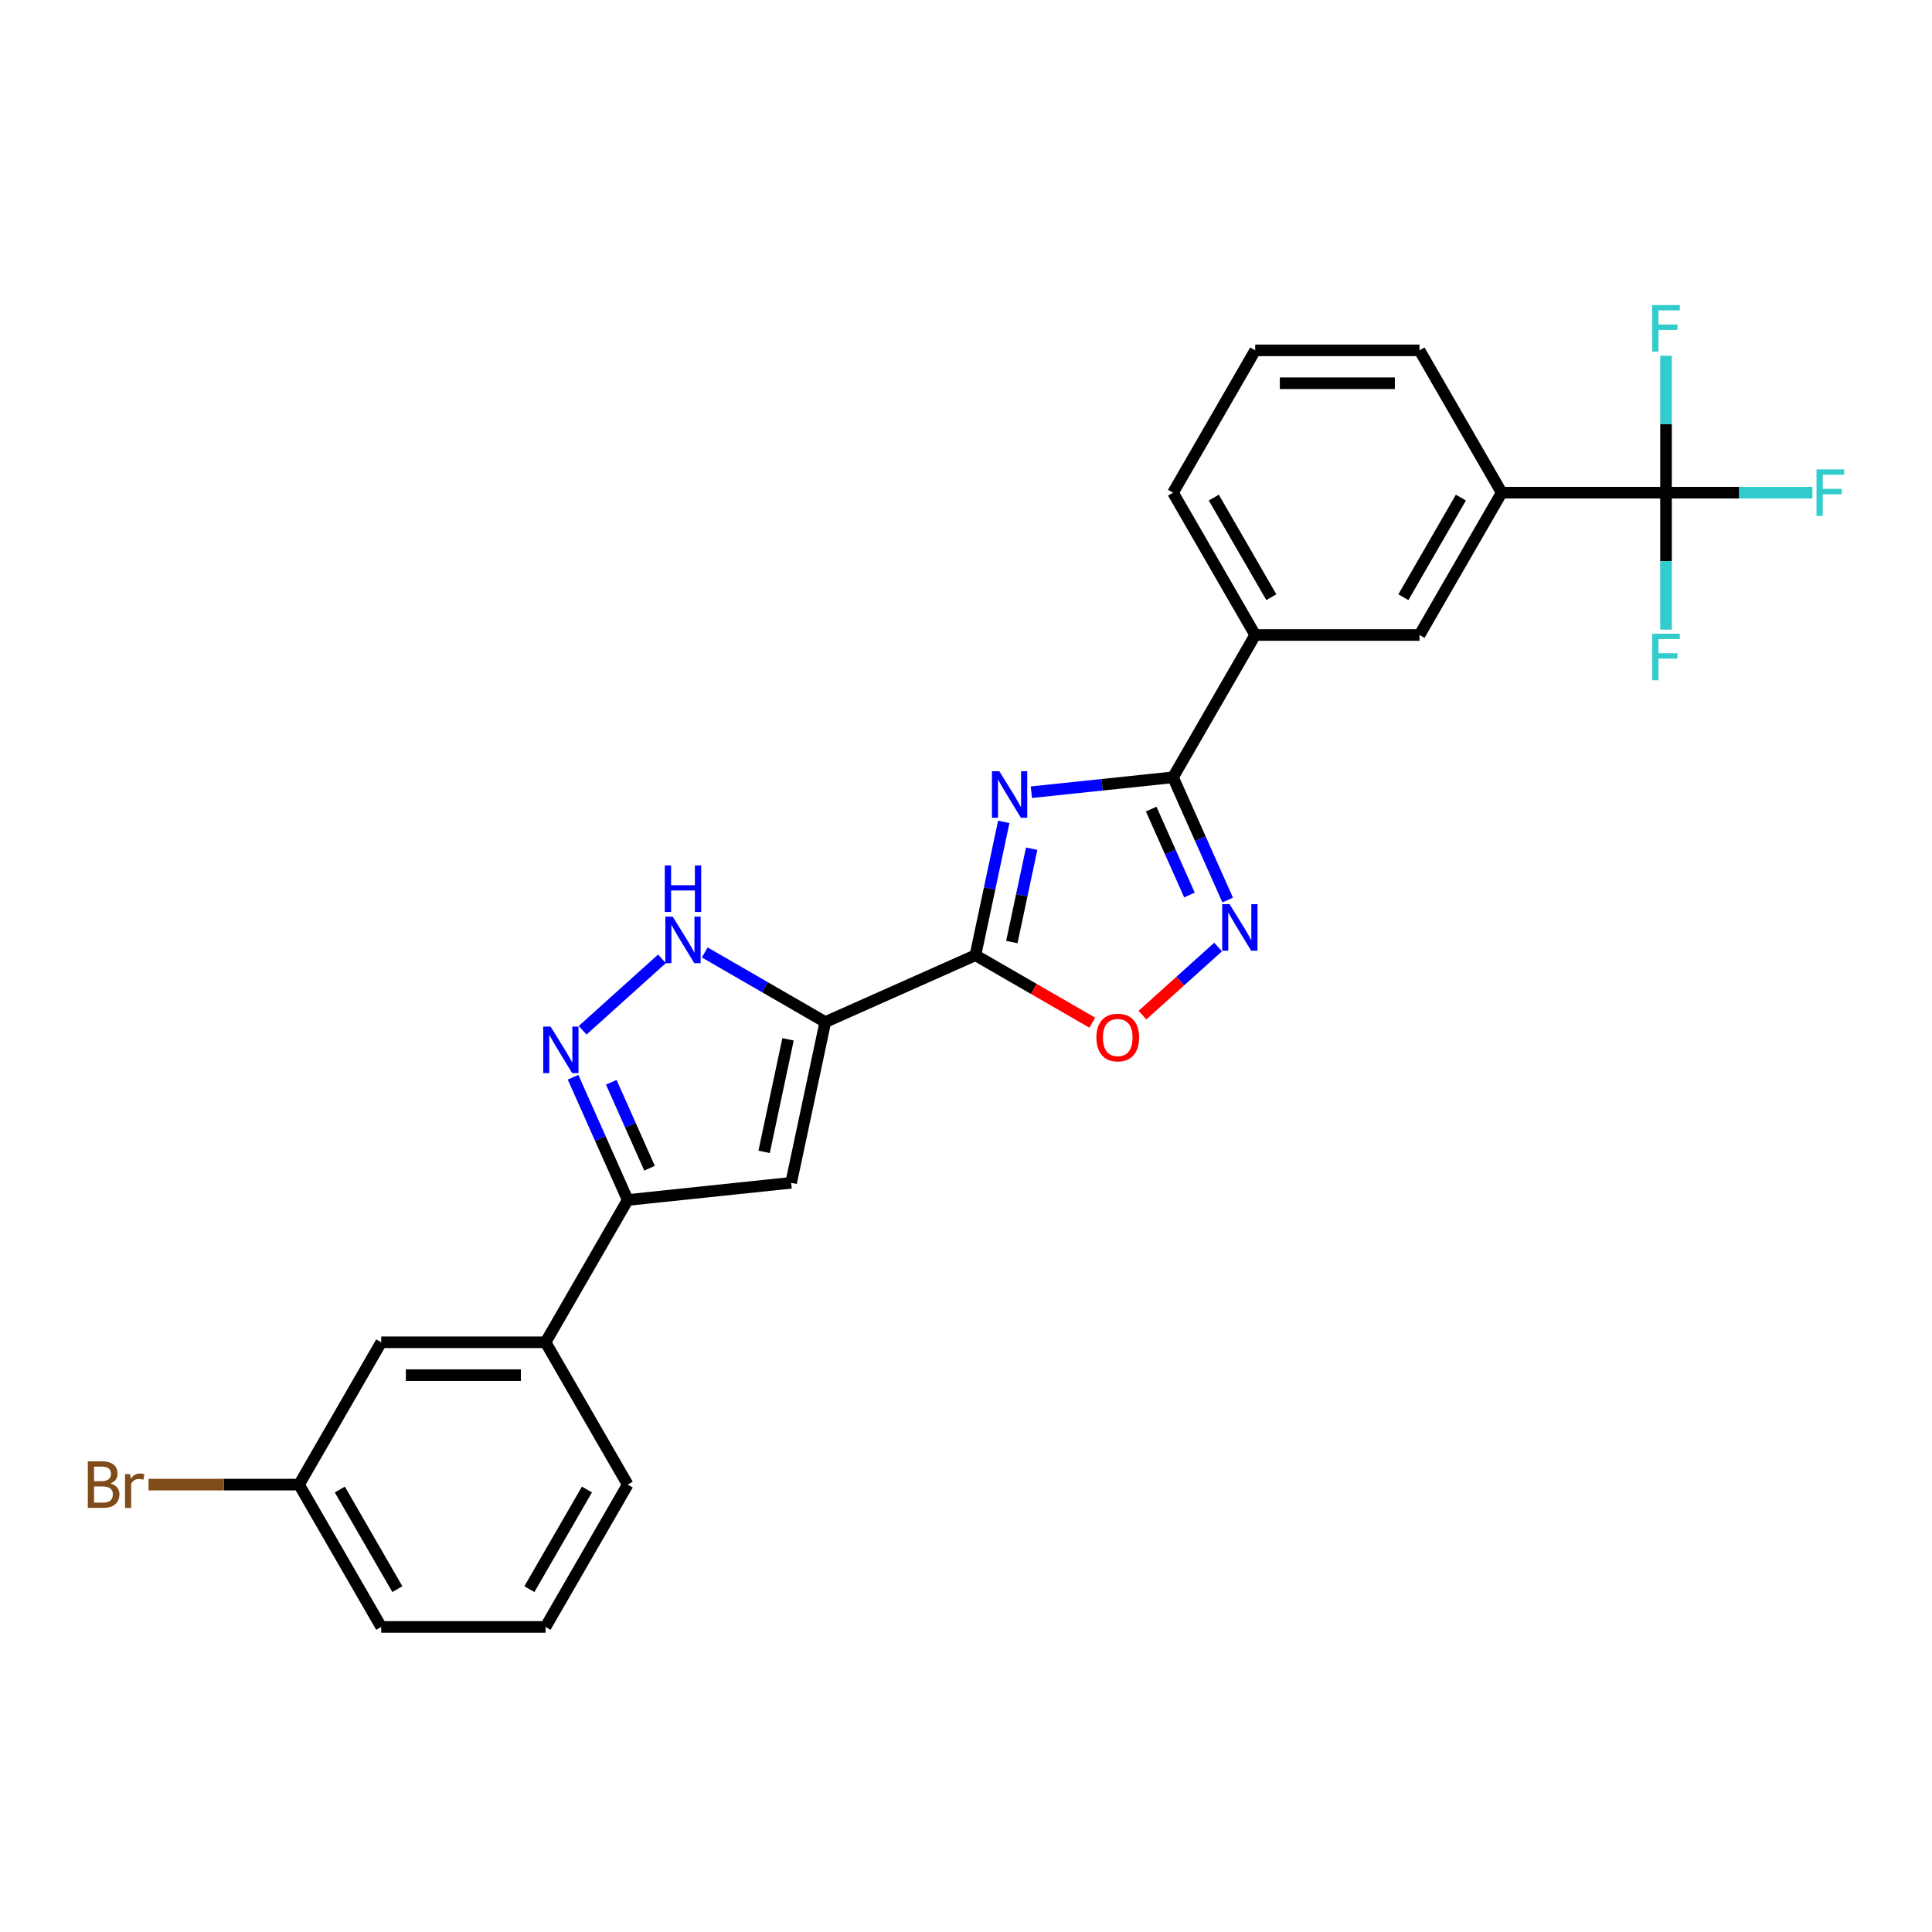 <?xml version='1.0' encoding='iso-8859-1'?>
<svg version='1.1' baseProfile='full'
              xmlns='http://www.w3.org/2000/svg'
                      xmlns:rdkit='http://www.rdkit.org/xml'
                      xmlns:xlink='http://www.w3.org/1999/xlink'
                  xml:space='preserve'
width='1000px' height='1000px' viewBox='0 0 1000 1000'>
<!-- END OF HEADER -->
<rect style='opacity:1.0;fill:#FFFFFF;stroke:none' width='1000' height='1000' x='0' y='0'> </rect>
<path class='bond-1' d='M 519.552,425.394 L 512.216,459.908' style='fill:none;fill-rule:evenodd;stroke:#0000FF;stroke-width:6px;stroke-linecap:butt;stroke-linejoin:miter;stroke-opacity:1' />
<path class='bond-1' d='M 512.216,459.908 L 504.88,494.422' style='fill:none;fill-rule:evenodd;stroke:#000000;stroke-width:6px;stroke-linecap:butt;stroke-linejoin:miter;stroke-opacity:1' />
<path class='bond-1' d='M 533.991,439.285 L 528.856,463.445' style='fill:none;fill-rule:evenodd;stroke:#0000FF;stroke-width:6px;stroke-linecap:butt;stroke-linejoin:miter;stroke-opacity:1' />
<path class='bond-1' d='M 528.856,463.445 L 523.72,487.605' style='fill:none;fill-rule:evenodd;stroke:#000000;stroke-width:6px;stroke-linecap:butt;stroke-linejoin:miter;stroke-opacity:1' />
<path class='bond-2' d='M 533.826,410.04 L 570.491,406.186' style='fill:none;fill-rule:evenodd;stroke:#0000FF;stroke-width:6px;stroke-linecap:butt;stroke-linejoin:miter;stroke-opacity:1' />
<path class='bond-2' d='M 570.491,406.186 L 607.155,402.333' style='fill:none;fill-rule:evenodd;stroke:#000000;stroke-width:6px;stroke-linecap:butt;stroke-linejoin:miter;stroke-opacity:1' />
<path class='bond-0' d='M 427.176,529.018 L 504.88,494.422' style='fill:none;fill-rule:evenodd;stroke:#000000;stroke-width:6px;stroke-linecap:butt;stroke-linejoin:miter;stroke-opacity:1' />
<path class='bond-3' d='M 427.176,529.018 L 409.492,612.216' style='fill:none;fill-rule:evenodd;stroke:#000000;stroke-width:6px;stroke-linecap:butt;stroke-linejoin:miter;stroke-opacity:1' />
<path class='bond-3' d='M 407.884,537.961 L 395.505,596.199' style='fill:none;fill-rule:evenodd;stroke:#000000;stroke-width:6px;stroke-linecap:butt;stroke-linejoin:miter;stroke-opacity:1' />
<path class='bond-6' d='M 427.176,529.018 L 395.976,511.004' style='fill:none;fill-rule:evenodd;stroke:#000000;stroke-width:6px;stroke-linecap:butt;stroke-linejoin:miter;stroke-opacity:1' />
<path class='bond-6' d='M 395.976,511.004 L 364.776,492.991' style='fill:none;fill-rule:evenodd;stroke:#0000FF;stroke-width:6px;stroke-linecap:butt;stroke-linejoin:miter;stroke-opacity:1' />
<path class='bond-8' d='M 504.88,494.422 L 535.119,511.88' style='fill:none;fill-rule:evenodd;stroke:#000000;stroke-width:6px;stroke-linecap:butt;stroke-linejoin:miter;stroke-opacity:1' />
<path class='bond-8' d='M 535.119,511.88 L 565.358,529.339' style='fill:none;fill-rule:evenodd;stroke:#FF0000;stroke-width:6px;stroke-linecap:butt;stroke-linejoin:miter;stroke-opacity:1' />
<path class='bond-4' d='M 607.155,402.333 L 621.299,434.099' style='fill:none;fill-rule:evenodd;stroke:#000000;stroke-width:6px;stroke-linecap:butt;stroke-linejoin:miter;stroke-opacity:1' />
<path class='bond-4' d='M 621.299,434.099 L 635.442,465.866' style='fill:none;fill-rule:evenodd;stroke:#0000FF;stroke-width:6px;stroke-linecap:butt;stroke-linejoin:miter;stroke-opacity:1' />
<path class='bond-4' d='M 595.858,418.782 L 605.758,441.018' style='fill:none;fill-rule:evenodd;stroke:#000000;stroke-width:6px;stroke-linecap:butt;stroke-linejoin:miter;stroke-opacity:1' />
<path class='bond-4' d='M 605.758,441.018 L 615.658,463.255' style='fill:none;fill-rule:evenodd;stroke:#0000FF;stroke-width:6px;stroke-linecap:butt;stroke-linejoin:miter;stroke-opacity:1' />
<path class='bond-10' d='M 607.155,402.333 L 649.684,328.671' style='fill:none;fill-rule:evenodd;stroke:#000000;stroke-width:6px;stroke-linecap:butt;stroke-linejoin:miter;stroke-opacity:1' />
<path class='bond-7' d='M 409.492,612.216 L 324.901,621.107' style='fill:none;fill-rule:evenodd;stroke:#000000;stroke-width:6px;stroke-linecap:butt;stroke-linejoin:miter;stroke-opacity:1' />
<path class='bond-26' d='M 630.49,490.176 L 610.918,507.798' style='fill:none;fill-rule:evenodd;stroke:#0000FF;stroke-width:6px;stroke-linecap:butt;stroke-linejoin:miter;stroke-opacity:1' />
<path class='bond-26' d='M 610.918,507.798 L 591.347,525.421' style='fill:none;fill-rule:evenodd;stroke:#FF0000;stroke-width:6px;stroke-linecap:butt;stroke-linejoin:miter;stroke-opacity:1' />
<path class='bond-5' d='M 301.567,533.263 L 342.632,496.288' style='fill:none;fill-rule:evenodd;stroke:#0000FF;stroke-width:6px;stroke-linecap:butt;stroke-linejoin:miter;stroke-opacity:1' />
<path class='bond-27' d='M 296.614,557.574 L 310.758,589.34' style='fill:none;fill-rule:evenodd;stroke:#0000FF;stroke-width:6px;stroke-linecap:butt;stroke-linejoin:miter;stroke-opacity:1' />
<path class='bond-27' d='M 310.758,589.34 L 324.901,621.107' style='fill:none;fill-rule:evenodd;stroke:#000000;stroke-width:6px;stroke-linecap:butt;stroke-linejoin:miter;stroke-opacity:1' />
<path class='bond-27' d='M 316.398,560.185 L 326.298,582.421' style='fill:none;fill-rule:evenodd;stroke:#0000FF;stroke-width:6px;stroke-linecap:butt;stroke-linejoin:miter;stroke-opacity:1' />
<path class='bond-27' d='M 326.298,582.421 L 336.199,604.658' style='fill:none;fill-rule:evenodd;stroke:#000000;stroke-width:6px;stroke-linecap:butt;stroke-linejoin:miter;stroke-opacity:1' />
<path class='bond-12' d='M 324.901,621.107 L 282.372,694.769' style='fill:none;fill-rule:evenodd;stroke:#000000;stroke-width:6px;stroke-linecap:butt;stroke-linejoin:miter;stroke-opacity:1' />
<path class='bond-9' d='M 862.327,255.009 L 777.27,255.009' style='fill:none;fill-rule:evenodd;stroke:#000000;stroke-width:6px;stroke-linecap:butt;stroke-linejoin:miter;stroke-opacity:1' />
<path class='bond-15' d='M 862.327,255.009 L 900.211,255.009' style='fill:none;fill-rule:evenodd;stroke:#000000;stroke-width:6px;stroke-linecap:butt;stroke-linejoin:miter;stroke-opacity:1' />
<path class='bond-15' d='M 900.211,255.009 L 938.095,255.009' style='fill:none;fill-rule:evenodd;stroke:#33CCCC;stroke-width:6px;stroke-linecap:butt;stroke-linejoin:miter;stroke-opacity:1' />
<path class='bond-16' d='M 862.327,255.009 L 862.327,290.453' style='fill:none;fill-rule:evenodd;stroke:#000000;stroke-width:6px;stroke-linecap:butt;stroke-linejoin:miter;stroke-opacity:1' />
<path class='bond-16' d='M 862.327,290.453 L 862.327,325.896' style='fill:none;fill-rule:evenodd;stroke:#33CCCC;stroke-width:6px;stroke-linecap:butt;stroke-linejoin:miter;stroke-opacity:1' />
<path class='bond-17' d='M 862.327,255.009 L 862.327,219.566' style='fill:none;fill-rule:evenodd;stroke:#000000;stroke-width:6px;stroke-linecap:butt;stroke-linejoin:miter;stroke-opacity:1' />
<path class='bond-17' d='M 862.327,219.566 L 862.327,184.123' style='fill:none;fill-rule:evenodd;stroke:#33CCCC;stroke-width:6px;stroke-linecap:butt;stroke-linejoin:miter;stroke-opacity:1' />
<path class='bond-13' d='M 649.684,328.671 L 734.741,328.671' style='fill:none;fill-rule:evenodd;stroke:#000000;stroke-width:6px;stroke-linecap:butt;stroke-linejoin:miter;stroke-opacity:1' />
<path class='bond-21' d='M 649.684,328.671 L 607.155,255.009' style='fill:none;fill-rule:evenodd;stroke:#000000;stroke-width:6px;stroke-linecap:butt;stroke-linejoin:miter;stroke-opacity:1' />
<path class='bond-21' d='M 658.037,309.116 L 628.267,257.553' style='fill:none;fill-rule:evenodd;stroke:#000000;stroke-width:6px;stroke-linecap:butt;stroke-linejoin:miter;stroke-opacity:1' />
<path class='bond-11' d='M 777.27,255.009 L 734.741,328.671' style='fill:none;fill-rule:evenodd;stroke:#000000;stroke-width:6px;stroke-linecap:butt;stroke-linejoin:miter;stroke-opacity:1' />
<path class='bond-11' d='M 756.158,257.553 L 726.388,309.116' style='fill:none;fill-rule:evenodd;stroke:#000000;stroke-width:6px;stroke-linecap:butt;stroke-linejoin:miter;stroke-opacity:1' />
<path class='bond-28' d='M 777.27,255.009 L 734.741,181.348' style='fill:none;fill-rule:evenodd;stroke:#000000;stroke-width:6px;stroke-linecap:butt;stroke-linejoin:miter;stroke-opacity:1' />
<path class='bond-14' d='M 282.372,694.769 L 197.315,694.769' style='fill:none;fill-rule:evenodd;stroke:#000000;stroke-width:6px;stroke-linecap:butt;stroke-linejoin:miter;stroke-opacity:1' />
<path class='bond-14' d='M 269.614,711.78 L 210.074,711.78' style='fill:none;fill-rule:evenodd;stroke:#000000;stroke-width:6px;stroke-linecap:butt;stroke-linejoin:miter;stroke-opacity:1' />
<path class='bond-22' d='M 282.372,694.769 L 324.901,768.43' style='fill:none;fill-rule:evenodd;stroke:#000000;stroke-width:6px;stroke-linecap:butt;stroke-linejoin:miter;stroke-opacity:1' />
<path class='bond-18' d='M 197.315,694.769 L 154.787,768.43' style='fill:none;fill-rule:evenodd;stroke:#000000;stroke-width:6px;stroke-linecap:butt;stroke-linejoin:miter;stroke-opacity:1' />
<path class='bond-19' d='M 154.787,768.43 L 115.831,768.43' style='fill:none;fill-rule:evenodd;stroke:#000000;stroke-width:6px;stroke-linecap:butt;stroke-linejoin:miter;stroke-opacity:1' />
<path class='bond-19' d='M 115.831,768.43 L 76.875,768.43' style='fill:none;fill-rule:evenodd;stroke:#7F4C19;stroke-width:6px;stroke-linecap:butt;stroke-linejoin:miter;stroke-opacity:1' />
<path class='bond-29' d='M 154.787,768.43 L 197.315,842.092' style='fill:none;fill-rule:evenodd;stroke:#000000;stroke-width:6px;stroke-linecap:butt;stroke-linejoin:miter;stroke-opacity:1' />
<path class='bond-29' d='M 175.898,770.974 L 205.668,822.537' style='fill:none;fill-rule:evenodd;stroke:#000000;stroke-width:6px;stroke-linecap:butt;stroke-linejoin:miter;stroke-opacity:1' />
<path class='bond-20' d='M 734.741,181.348 L 649.684,181.348' style='fill:none;fill-rule:evenodd;stroke:#000000;stroke-width:6px;stroke-linecap:butt;stroke-linejoin:miter;stroke-opacity:1' />
<path class='bond-20' d='M 721.982,198.359 L 662.443,198.359' style='fill:none;fill-rule:evenodd;stroke:#000000;stroke-width:6px;stroke-linecap:butt;stroke-linejoin:miter;stroke-opacity:1' />
<path class='bond-23' d='M 607.155,255.009 L 649.684,181.348' style='fill:none;fill-rule:evenodd;stroke:#000000;stroke-width:6px;stroke-linecap:butt;stroke-linejoin:miter;stroke-opacity:1' />
<path class='bond-24' d='M 324.901,768.43 L 282.372,842.092' style='fill:none;fill-rule:evenodd;stroke:#000000;stroke-width:6px;stroke-linecap:butt;stroke-linejoin:miter;stroke-opacity:1' />
<path class='bond-24' d='M 303.789,770.974 L 274.019,822.537' style='fill:none;fill-rule:evenodd;stroke:#000000;stroke-width:6px;stroke-linecap:butt;stroke-linejoin:miter;stroke-opacity:1' />
<path class='bond-25' d='M 282.372,842.092 L 197.315,842.092' style='fill:none;fill-rule:evenodd;stroke:#000000;stroke-width:6px;stroke-linecap:butt;stroke-linejoin:miter;stroke-opacity:1' />
<path  class='atom-0' d='M 517.24 399.179
L 525.133 411.938
Q 525.916 413.197, 527.174 415.476
Q 528.433 417.756, 528.501 417.892
L 528.501 399.179
L 531.699 399.179
L 531.699 423.268
L 528.399 423.268
L 519.928 409.318
Q 518.941 407.685, 517.886 405.814
Q 516.865 403.943, 516.559 403.364
L 516.559 423.268
L 513.429 423.268
L 513.429 399.179
L 517.24 399.179
' fill='#0000FF'/>
<path  class='atom-5' d='M 636.427 467.992
L 644.32 480.751
Q 645.102 482.009, 646.361 484.289
Q 647.62 486.569, 647.688 486.705
L 647.688 467.992
L 650.886 467.992
L 650.886 492.08
L 647.586 492.08
L 639.114 478.131
Q 638.128 476.498, 637.073 474.626
Q 636.052 472.755, 635.746 472.177
L 635.746 492.08
L 632.616 492.08
L 632.616 467.992
L 636.427 467.992
' fill='#0000FF'/>
<path  class='atom-6' d='M 284.981 531.359
L 292.874 544.118
Q 293.656 545.377, 294.915 547.656
Q 296.174 549.936, 296.242 550.072
L 296.242 531.359
L 299.44 531.359
L 299.44 555.448
L 296.14 555.448
L 287.668 541.498
Q 286.682 539.865, 285.627 537.994
Q 284.606 536.123, 284.3 535.544
L 284.3 555.448
L 281.17 555.448
L 281.17 531.359
L 284.981 531.359
' fill='#0000FF'/>
<path  class='atom-7' d='M 348.19 474.445
L 356.084 487.204
Q 356.866 488.462, 358.125 490.742
Q 359.384 493.022, 359.452 493.158
L 359.452 474.445
L 362.65 474.445
L 362.65 498.533
L 359.35 498.533
L 350.878 484.584
Q 349.891 482.951, 348.837 481.08
Q 347.816 479.208, 347.51 478.63
L 347.51 498.533
L 344.38 498.533
L 344.38 474.445
L 348.19 474.445
' fill='#0000FF'/>
<path  class='atom-7' d='M 344.091 447.948
L 347.357 447.948
L 347.357 458.189
L 359.673 458.189
L 359.673 447.948
L 362.939 447.948
L 362.939 472.036
L 359.673 472.036
L 359.673 460.911
L 347.357 460.911
L 347.357 472.036
L 344.091 472.036
L 344.091 447.948
' fill='#0000FF'/>
<path  class='atom-9' d='M 567.484 537.018
Q 567.484 531.235, 570.342 528.002
Q 573.2 524.77, 578.542 524.77
Q 583.883 524.77, 586.741 528.002
Q 589.599 531.235, 589.599 537.018
Q 589.599 542.87, 586.707 546.205
Q 583.815 549.505, 578.542 549.505
Q 573.234 549.505, 570.342 546.205
Q 567.484 542.904, 567.484 537.018
M 578.542 546.783
Q 582.216 546.783, 584.189 544.333
Q 586.197 541.85, 586.197 537.018
Q 586.197 532.289, 584.189 529.908
Q 582.216 527.492, 578.542 527.492
Q 574.867 527.492, 572.86 529.874
Q 570.886 532.255, 570.886 537.018
Q 570.886 541.884, 572.86 544.333
Q 574.867 546.783, 578.542 546.783
' fill='#FF0000'/>
<path  class='atom-16' d='M 940.222 242.965
L 954.545 242.965
L 954.545 245.721
L 943.454 245.721
L 943.454 253.036
L 953.321 253.036
L 953.321 255.826
L 943.454 255.826
L 943.454 267.054
L 940.222 267.054
L 940.222 242.965
' fill='#33CCCC'/>
<path  class='atom-17' d='M 855.165 328.022
L 869.488 328.022
L 869.488 330.778
L 858.397 330.778
L 858.397 338.093
L 868.264 338.093
L 868.264 340.883
L 858.397 340.883
L 858.397 352.111
L 855.165 352.111
L 855.165 328.022
' fill='#33CCCC'/>
<path  class='atom-18' d='M 855.165 157.908
L 869.488 157.908
L 869.488 160.664
L 858.397 160.664
L 858.397 167.979
L 868.264 167.979
L 868.264 170.769
L 858.397 170.769
L 858.397 181.997
L 855.165 181.997
L 855.165 157.908
' fill='#33CCCC'/>
<path  class='atom-20' d='M 57.158 767.818
Q 59.472 768.464, 60.629 769.893
Q 61.819 771.288, 61.819 773.363
Q 61.819 776.698, 59.676 778.603
Q 57.567 780.474, 53.552 780.474
L 45.455 780.474
L 45.455 756.386
L 52.565 756.386
Q 56.682 756.386, 58.758 758.053
Q 60.833 759.72, 60.833 762.782
Q 60.833 766.423, 57.158 767.818
M 48.687 759.108
L 48.687 766.661
L 52.565 766.661
Q 54.947 766.661, 56.172 765.708
Q 57.431 764.722, 57.431 762.782
Q 57.431 759.108, 52.565 759.108
L 48.687 759.108
M 53.552 777.752
Q 55.9 777.752, 57.158 776.63
Q 58.417 775.507, 58.417 773.363
Q 58.417 771.39, 57.022 770.403
Q 55.661 769.383, 53.042 769.383
L 48.687 769.383
L 48.687 777.752
L 53.552 777.752
' fill='#7F4C19'/>
<path  class='atom-20' d='M 67.297 762.986
L 67.671 765.402
Q 69.509 762.68, 72.503 762.68
Q 73.455 762.68, 74.748 763.02
L 74.238 765.878
Q 72.775 765.538, 71.958 765.538
Q 70.529 765.538, 69.577 766.117
Q 68.658 766.661, 67.91 767.988
L 67.91 780.474
L 64.712 780.474
L 64.712 762.986
L 67.297 762.986
' fill='#7F4C19'/>
</svg>
